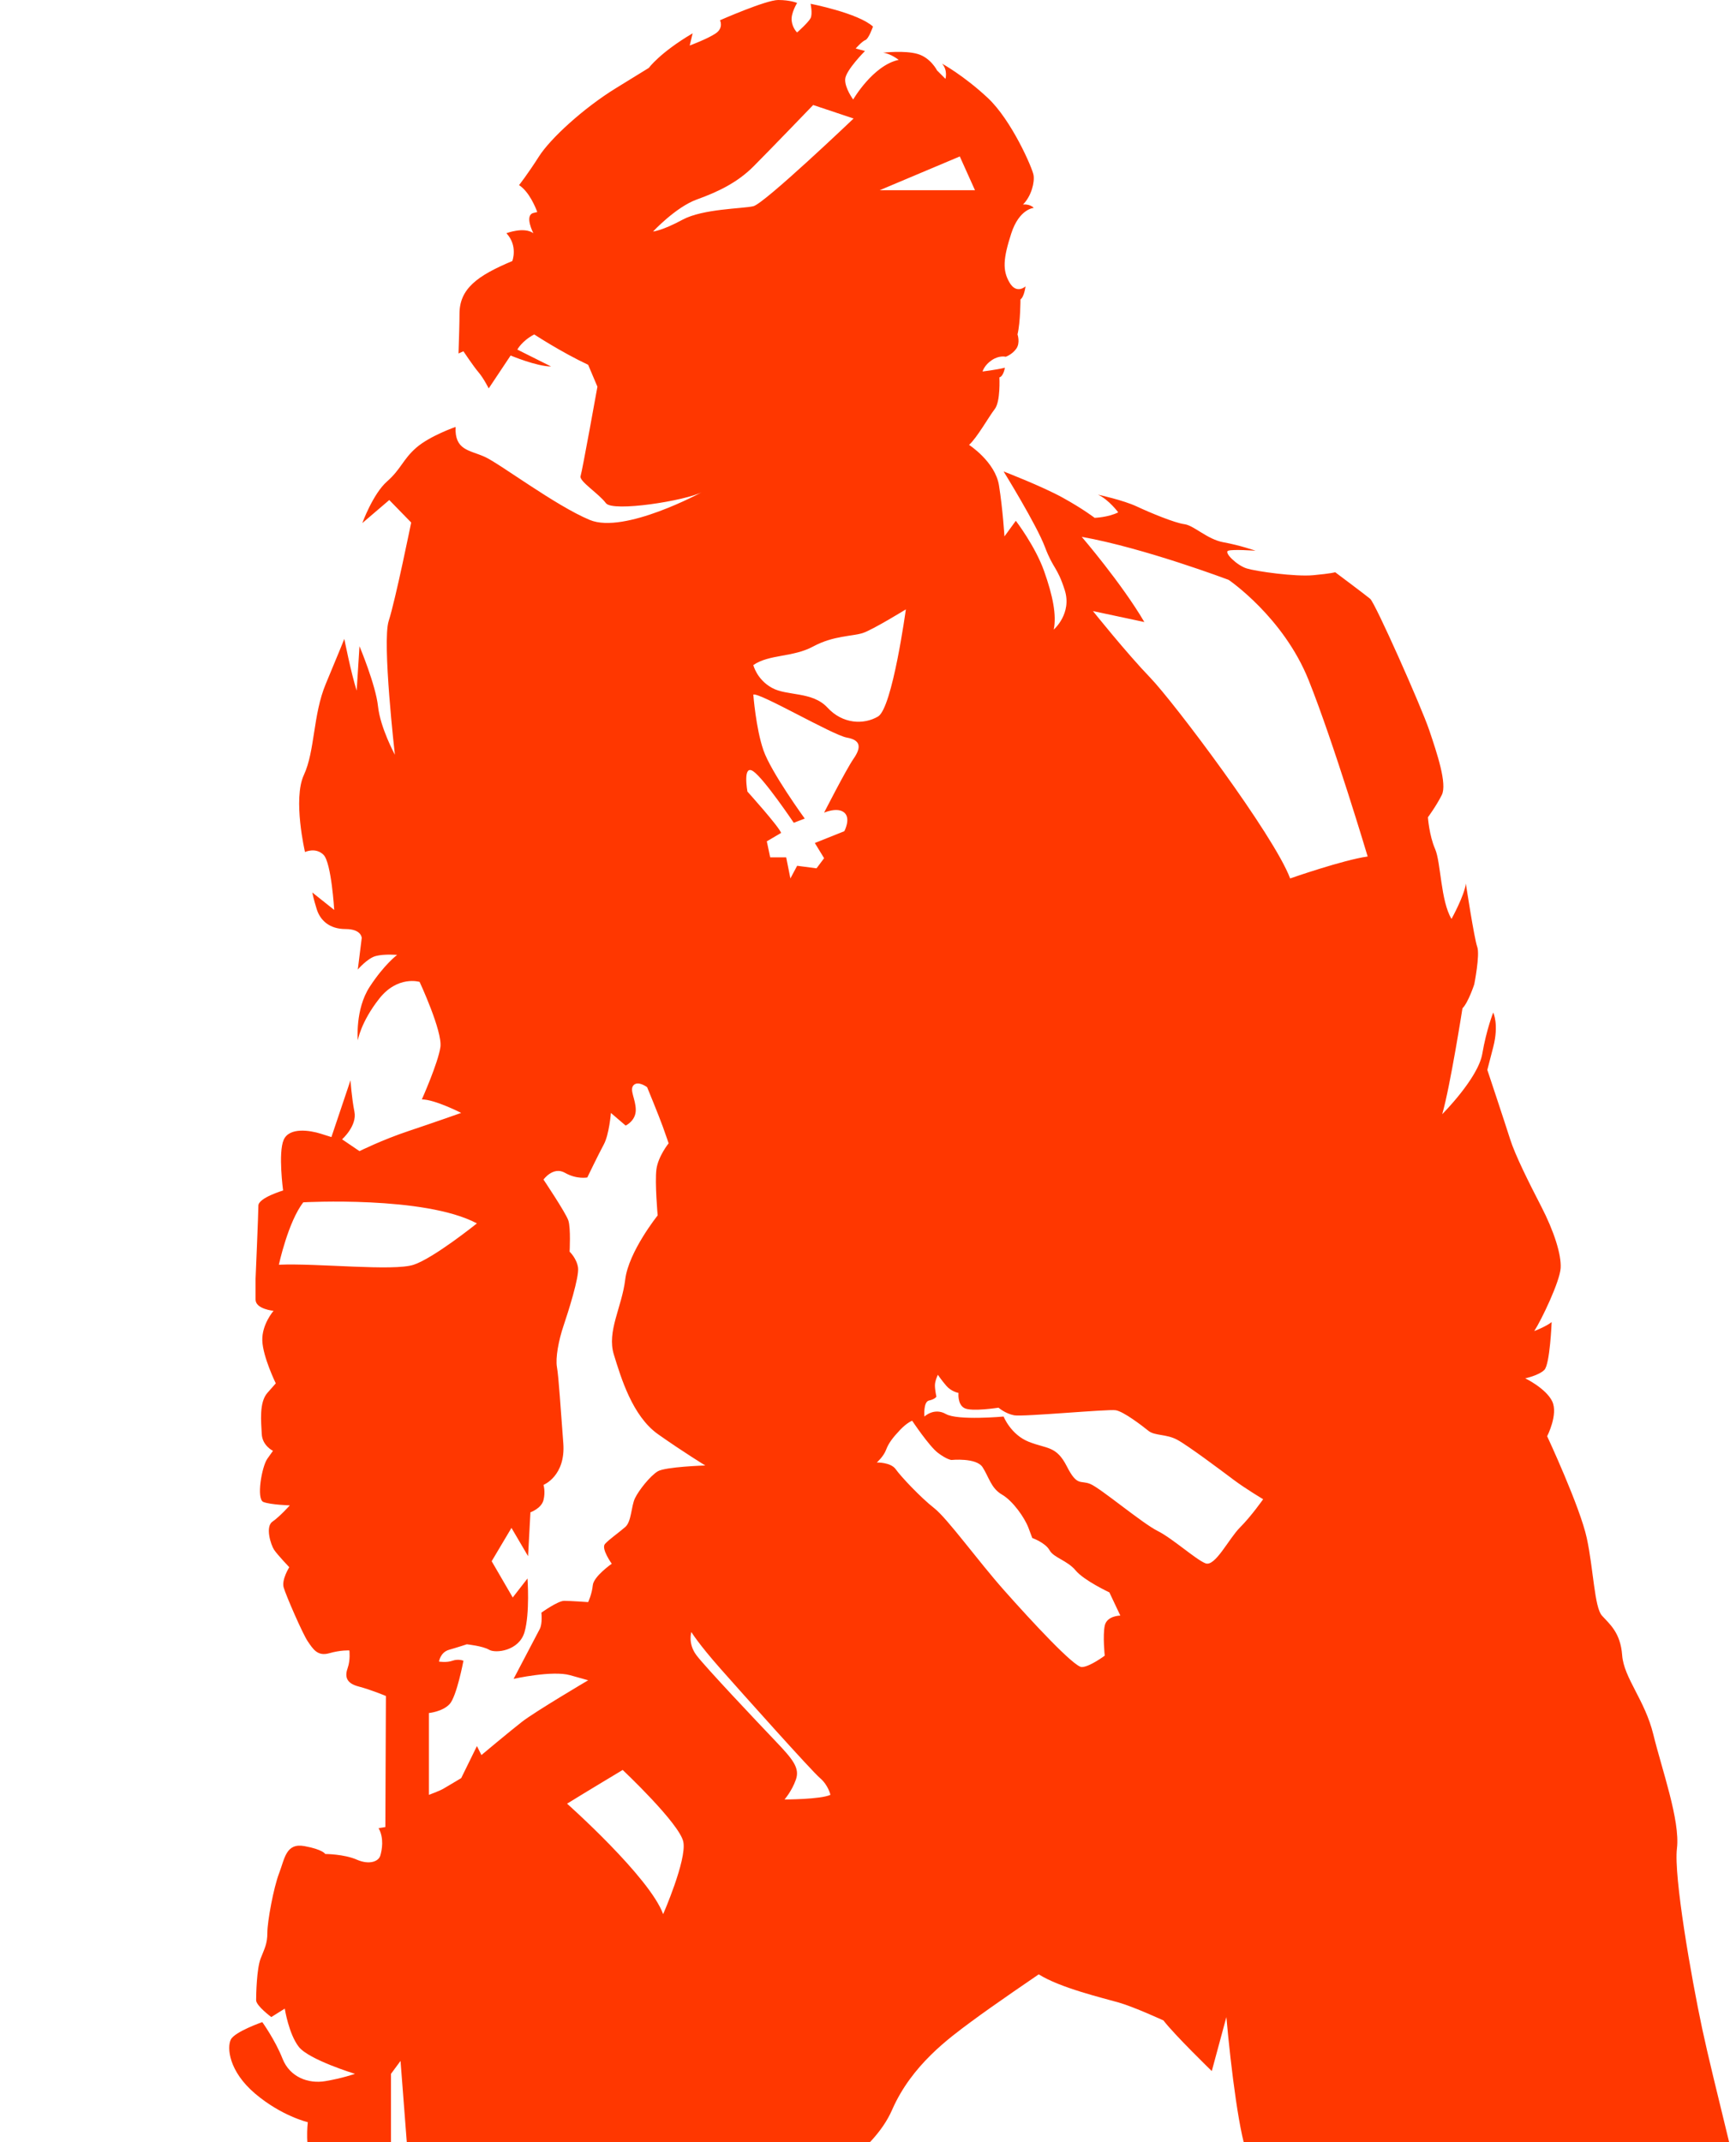 <svg width="398" height="491" viewBox="0 0 398 491" fill="none" xmlns="http://www.w3.org/2000/svg">
<path d="M497.935 775.27C497.935 775.27 497.806 777.46 496.518 780.426C495.23 783.387 491.107 787.129 491.107 787.129L495.617 773.981L490.722 776.819C490.722 776.819 494.2 760.963 496.26 759.289C498.32 757.615 500.512 751.684 499.867 750.137C499.223 748.59 495.23 740.601 495.617 738.538C496.002 736.476 493.169 732.611 493.169 732.611L491.496 735.703C489.823 734.672 488.148 732.351 488.148 732.351C488.533 729.002 489.563 723.071 489.563 723.071C489.563 723.071 487.89 719.335 486.73 718.048C485.569 716.757 486.343 713.792 484.283 711.861C482.223 709.927 477.715 705.414 477.715 705.414C480.291 705.931 484.283 708.507 484.283 708.507C484.283 708.507 482.61 705.802 479.904 703.351C477.201 700.904 473.979 699.358 473.979 699.358L480.678 700.002C480.678 700.002 475.657 693.04 475.268 690.977C474.882 688.915 471.405 681.701 471.405 681.701C471.405 681.701 472.048 676.158 471.405 673.709C470.76 671.262 468.699 668.686 467.669 665.848C466.639 663.013 464.579 659.017 463.547 655.021C462.517 651.029 457.88 635.434 454.66 629.247C451.441 623.06 449.638 618.676 449.638 618.676L445.387 620.611C446.417 618.936 447.578 613.653 446.804 611.59C446.03 609.526 441.264 599.732 441.264 599.732C441.006 602.181 438.817 604.628 438.817 604.628C438.817 604.628 432.507 606.69 432.172 604.628C431.838 602.566 432.172 595.092 432.172 595.092C427.845 599.732 417.564 603.985 417.564 603.985C422.459 600.892 428.255 592.385 430.444 590.193C432.634 588.002 432.118 579.753 432.118 579.753C429.283 573.566 422.201 567.511 418.982 564.934C415.76 562.356 410.996 556.426 410.996 556.426C410.996 556.426 410.996 557.844 410.351 561.198C409.708 564.547 407.865 566.482 407.865 566.482C408.726 561.713 407.453 554.657 407.763 553.69C408.073 552.723 407.551 549.05 407.742 547.597C407.936 546.148 406.679 542.476 407.066 540.541C407.451 538.611 405.133 536.195 405.811 534.938C406.487 533.682 405.907 530.78 404.555 527.299C403.203 523.821 402.429 518.987 401.078 511.254C399.724 503.52 392.771 476.842 390.258 465.05C387.745 453.256 383.69 430.058 384.462 423.676C385.234 417.297 380.982 405.505 379.051 397.578C377.118 389.651 372.289 384.624 371.902 379.405C371.516 374.185 369.004 372.252 367.265 370.318C365.528 368.385 365.333 359.684 363.787 352.532C362.241 345.38 354.706 329.204 354.706 329.204C354.706 329.204 357.283 324.177 355.867 321.214C354.45 318.249 349.684 315.929 349.684 315.929C349.684 315.929 352.775 315.285 354.063 313.996C355.351 312.707 355.736 303.04 355.736 303.04C354.448 304.071 351.745 305.102 351.745 305.102C353.418 302.524 357.604 293.761 357.799 290.667C357.993 287.572 356.253 282.16 353.355 276.553C350.457 270.946 347.366 264.759 346.205 261.087C345.046 257.414 340.989 245.233 340.989 245.233C340.989 245.233 340.989 245.233 342.34 240.013C343.694 234.794 342.34 232.087 342.34 232.087C342.34 232.087 340.794 235.954 339.829 241.561C338.863 247.168 330.65 255.383 330.65 255.383C332.485 249.004 335.287 231.121 335.287 231.121C336.639 229.767 337.992 225.611 337.992 225.611C337.992 225.611 339.344 218.844 338.668 217.008C337.992 215.171 336.061 202.509 336.061 202.509C335.772 205.216 332.778 210.628 332.778 210.628C330.265 206.472 330.361 197.674 329.01 194.582C327.658 191.489 327.367 187.331 327.367 187.331C327.367 187.331 329.299 184.723 330.554 182.208C331.809 179.694 329.491 172.734 327.656 167.322C325.821 161.908 315.29 138.225 314.133 137.258C312.972 136.293 306.115 131.168 306.115 131.168C306.115 131.168 305.244 131.457 301.093 131.844C296.939 132.231 288.051 130.975 285.829 130.297C283.607 129.62 280.514 126.624 281.577 126.237C282.64 125.85 287.859 126.237 287.859 126.237C287.859 126.237 284.285 124.981 280.516 124.304C276.75 123.628 273.754 120.439 271.534 120.148C269.312 119.859 263.71 117.539 260.618 116.089C257.525 114.638 251.729 113.382 251.729 113.382C254.242 114.541 256.366 117.441 256.366 117.441C254.048 118.601 250.955 118.697 250.955 118.697C250.955 118.697 248.348 116.669 243.613 114.058C238.88 111.447 230.09 108.064 230.09 108.064C230.09 108.064 237.625 120.243 239.558 125.366C241.489 130.489 242.358 129.813 244.096 135.225C245.835 140.64 241.583 144.312 241.583 144.312C242.261 141.025 241.391 136.58 239.363 130.877C237.336 125.173 232.891 119.374 232.891 119.374L230.284 122.95C230.284 122.95 229.897 116.667 229.029 111.254C228.16 105.842 222.17 101.975 222.17 101.975C224.005 100.331 226.709 95.499 228.062 93.759C229.414 92.019 229.125 86.509 229.125 86.509C230.092 86.22 230.381 84.285 230.381 84.285C228.449 84.769 225.26 85.156 225.26 85.156C225.26 85.156 225.648 83.707 227.386 82.547C229.123 81.387 230.573 81.775 230.573 81.775C230.573 81.775 232.021 81.291 232.988 79.938C233.954 78.584 233.277 76.651 233.277 76.651C233.954 73.848 233.954 68.628 233.954 68.628C234.823 68.048 235.114 65.632 235.114 65.632C235.114 65.632 233.086 67.564 231.443 64.761C229.801 61.958 229.995 59.252 231.831 53.549C233.666 47.846 237.008 47.651 237.008 47.651C236.101 46.686 234.534 46.879 234.534 46.879C236.467 44.946 237.239 41.755 236.949 40.112C236.66 38.468 231.927 27.547 226.437 22.422C220.945 17.299 215.987 14.593 215.987 14.593C217.339 16.141 216.759 18.073 216.759 18.073L214.826 16.141C214.826 16.141 213.378 13.241 210.382 12.37C207.386 11.499 202.46 12.079 202.46 12.079C204.201 12.274 206.036 13.723 206.036 13.723C200.142 14.979 195.601 22.809 195.601 22.809C195.601 22.809 193.67 20.2 193.766 18.17C193.862 16.141 198.307 11.694 198.307 11.694L196.181 11.114C196.181 11.114 197.629 9.47 198.401 9.181C199.173 8.892 200.14 6.089 200.14 6.089C196.758 2.996 185.84 0.869 185.84 0.869C185.84 0.869 186.326 3.189 185.84 4.156C185.359 5.123 182.75 7.443 182.75 7.443C182.75 7.443 181.689 6.476 181.496 4.736C181.302 2.996 182.75 0.676 182.75 0.676C182.75 0.676 181.211 0 178.408 0C175.604 0 165.077 4.64 165.077 4.64C165.077 4.64 165.946 6.38 164.11 7.636C162.275 8.892 158.122 10.439 158.122 10.439L158.798 7.636C151.265 12.083 148.752 15.563 148.752 15.563C148.752 15.563 148.752 15.563 141.217 20.202C133.683 24.842 126.146 31.802 123.566 35.861C120.982 39.921 118.998 42.435 118.998 42.435C121.359 43.954 122.834 47.674 123.175 48.601C122.975 48.638 122.709 48.699 122.283 48.815C120.158 49.395 122.283 53.455 122.283 53.455C120.158 51.907 116.1 53.455 116.1 53.455C118.804 56.355 117.452 59.834 117.452 59.834C109.467 63.185 105.344 66.15 105.344 71.95C105.344 73.846 105.248 77.272 105.119 81.021L106.247 80.52C106.247 80.52 108.566 84 109.727 85.355C110.886 86.707 112.043 89.027 112.043 89.027L117.067 81.487C117.067 81.487 123.056 84 126.341 84L118.611 80.133C118.611 80.133 119.578 78.2 122.474 76.653C122.474 76.653 128.657 80.713 134.84 83.613L136.966 88.64C136.966 88.64 133.488 107.973 133.103 109.133C132.716 110.293 137.353 113.193 138.899 115.318C140.445 117.443 157.252 114.738 160.924 112.805C160.924 112.805 143.151 122.472 135.229 119.185C127.307 115.898 114.556 106.231 111.077 104.686C107.599 103.139 104.214 103.214 104.445 97.856C104.445 97.856 98.52 99.917 95.428 102.624C92.337 105.331 91.95 107.522 88.729 110.358C85.509 113.195 83.062 119.896 83.062 119.896L89.245 114.613L94.269 119.767C94.269 119.767 90.662 137.553 89.116 142.322C87.57 147.091 90.533 172.996 90.533 172.996C90.533 172.996 87.182 166.811 86.666 161.913C86.15 157.015 82.417 148.123 82.417 148.123L81.773 158.304C80.485 154.308 78.939 146.447 78.939 146.447C78.939 146.447 77.651 149.669 74.688 156.757C71.726 163.846 72.24 172.094 69.666 177.636C67.091 183.177 69.924 195.293 69.924 195.293C69.924 195.293 72.371 194.133 74.173 195.936C75.98 197.742 76.621 208.566 76.621 208.566L71.597 204.57C71.597 204.57 71.857 205.988 72.627 208.437C73.401 210.886 75.463 212.948 79.197 212.948C82.931 212.948 82.931 215.01 82.931 215.01L82.03 222.227C82.03 222.227 84.219 219.649 86.15 219.135C88.084 218.618 91.047 218.877 91.047 218.877C91.047 218.877 88.084 221.067 84.735 226.224C81.386 231.378 82.031 238.466 82.031 238.466C82.031 238.466 82.677 234.341 86.926 228.929C91.176 223.514 96.2 225.062 96.2 225.062C96.2 225.062 101.48 236.403 100.966 240.012C100.451 243.62 96.716 251.998 96.716 251.998C99.675 251.998 105.731 255.091 105.731 255.091C105.731 255.091 99.935 257.152 93.752 259.216C87.57 261.279 82.417 263.855 82.417 263.855L78.425 261.148C78.425 261.148 81.903 258.056 81.259 254.832C80.616 251.609 80.356 247.615 80.356 247.615L75.98 260.632C75.98 260.632 75.98 260.632 73.532 259.859C71.085 259.087 66.319 258.312 65.033 261.277C63.743 264.241 64.904 272.877 64.904 272.877C64.904 272.877 59.237 274.553 59.237 276.356C59.237 278.16 58.592 293.112 58.592 293.112C58.592 293.112 58.592 295.69 58.592 297.881C58.592 300.071 62.714 300.459 62.714 300.459C62.714 300.459 60.011 303.551 60.138 307.289C60.267 311.027 63.228 317.083 63.228 317.083C63.228 317.083 63.228 317.083 61.297 319.274C59.366 321.464 59.882 325.977 60.009 328.682C60.136 331.387 62.585 332.547 62.585 332.547C62.585 332.547 62.585 332.547 61.297 334.353C60.009 336.158 58.721 343.632 60.396 344.277C62.069 344.921 66.448 345.05 66.448 345.05C66.448 345.05 64.132 347.628 62.458 348.786C60.783 349.946 62.071 354.071 62.843 355.231C63.615 356.391 66.321 359.227 66.321 359.227C66.321 359.227 64.519 362.064 65.035 363.867C65.551 365.671 69.411 374.565 70.571 376.239C71.732 377.915 72.762 379.719 75.467 378.946C78.171 378.173 80.104 378.303 80.104 378.303C80.104 378.303 80.36 380.493 79.717 382.297C79.074 384.102 79.201 385.776 82.164 386.551C85.124 387.324 88.475 388.742 88.475 388.742L88.346 418.784L86.799 419.031C88.087 421.351 87.571 424.056 87.184 425.345C86.799 426.634 84.737 427.536 81.775 426.247C78.812 424.958 74.562 424.958 74.562 424.958C74.562 424.958 74.046 423.927 69.796 423.152C65.547 422.382 65.287 425.988 64.001 429.339C62.711 432.69 61.295 440.424 61.295 443.002C61.295 445.58 60.65 446.611 59.749 448.931C58.848 451.25 58.719 457.177 58.719 458.466C58.719 459.755 62.196 462.333 62.196 462.333L65.287 460.401C65.287 460.401 66.19 466.2 68.506 469.166C70.827 472.129 81.386 475.351 81.386 475.351C81.386 475.351 78.425 476.382 74.56 477.027C70.696 477.671 66.444 476.123 64.771 471.871C63.097 467.618 60.134 463.493 60.134 463.493C60.134 463.493 53.824 465.684 52.921 467.487C52.02 469.293 52.405 474.705 58.461 479.861C64.517 485.017 70.567 486.434 70.567 486.434C70.567 486.434 69.796 492.879 71.728 495.457C73.659 498.035 75.98 498.549 75.98 498.549C75.98 498.549 73.788 500.998 70.698 503.574C67.607 506.15 68.25 515.046 65.676 519.042C63.099 523.035 65.033 529.738 65.033 529.738C65.033 529.738 65.289 541.208 67.865 546.108C70.442 551.004 84.995 558.609 84.995 558.609C84.995 558.609 67.349 565.439 64.257 561.958C61.164 558.476 58.719 547.782 58.719 547.782C58.719 547.782 52.921 575.235 54.467 577.94C56.013 580.645 66.317 589.539 66.317 589.539C63.227 594.566 55.884 598.175 55.884 598.175C54.08 596.628 45.968 587.609 45.968 587.609C43.778 593.665 43.133 605.006 44.938 608.356C46.742 611.709 55.37 618.412 55.37 618.412C54.082 619.83 46.226 624.212 46.226 624.212L40.301 619.96C40.301 619.96 44.035 640.838 42.619 644.187C41.204 647.539 36.436 659.266 36.436 659.266C36.436 659.266 33.989 662.619 33.989 668.545C33.989 674.476 31.412 681.306 31.412 681.306C31.412 681.306 31.412 681.306 34.247 681.046C37.081 680.79 42.488 683.884 42.488 683.884L38.239 689.94L33.862 693.422C29.094 694.582 24.199 698.705 24.199 698.705C27.933 697.934 32.056 699.869 32.056 699.869L35.019 705.281C27.163 703.347 18.919 705.154 18.919 705.154C18.919 705.154 26.776 704.894 34.118 707.601C41.46 710.31 40.043 714.048 40.043 714.048C40.043 714.048 35.535 710.179 27.808 709.409C20.079 708.634 16.214 710.439 16.214 710.439C18.661 711.857 21.752 716.499 21.752 716.499C21.752 716.499 16.472 713.017 13.639 712.759C10.803 712.503 8.743 713.79 5.523 716.884C2.304 719.979 -1.43 726.424 -1.43 726.424C0.887 726.424 4.751 728.742 4.751 728.742C1.53 728.486 -3.234 730.549 -3.234 730.549C-6.067 736.992 -0.658 740.857 6.682 745.368C14.025 749.881 29.995 754.004 29.995 754.004C29.995 754.004 28.064 755.678 24.842 756.195C21.623 756.711 17.889 763.152 14.539 765.474C11.19 767.792 6.94 767.923 4.104 766.761C1.272 765.601 -0.789 761.605 -0.789 761.605C-0.789 761.605 -2.591 764.056 -2.075 769.599C-1.559 775.139 10.289 774.622 23.558 771.661C36.823 768.696 45.067 760.447 45.067 760.447C45.067 760.447 41.333 761.994 38.113 762.509C34.892 763.025 29.87 761.992 29.87 761.992C29.87 761.992 28.711 759.543 33.219 757.613C37.726 755.678 41.075 749.491 41.075 749.491C44.681 745.882 44.423 743.048 47.129 741.757C49.832 740.47 53.828 742.017 53.828 742.017C54.471 740.599 57.307 739.823 62.587 737.245C67.867 734.671 70.831 727.969 70.831 727.969C68.254 730.931 54.471 739.052 53.056 739.179C51.64 739.306 49.064 739.306 49.064 739.306C49.064 739.306 59.755 732.476 63.23 729.514C66.71 726.549 71.347 723.067 71.347 723.067C71.863 718.299 77.013 712.112 79.076 710.566C81.138 709.021 84.741 699.223 84.741 697.293C84.741 695.358 83.582 694.2 83.582 694.2C85.386 691.751 87.831 689.044 87.831 689.044C87.831 689.044 87.831 740.597 88.216 762.634C88.603 784.674 89.763 818.958 89.763 818.958L93.498 814.961C91.694 817.8 89.247 828.622 88.603 830.944C87.96 833.262 88.087 840.48 88.087 840.48C88.087 840.48 85.384 842.929 80.231 842.671C75.078 842.414 67.865 840.353 69.024 839.709C70.186 839.062 77.399 839.062 77.399 839.062C77.399 839.062 66.579 838.291 62.587 838.678C58.594 839.062 57.307 840.092 57.307 840.092L58.594 843.185L56.533 851.306C58.339 852.724 65.037 853.368 65.037 853.368L60.14 854.655C63.103 855.819 82.939 857.233 86.932 856.961C90.924 856.686 92.47 854.786 92.47 854.786C92.47 854.786 95.948 858.651 96.722 856.073C97.492 853.495 103.933 825.399 103.933 825.399C103.933 825.399 102.645 814.189 100.842 811.611C99.04 809.033 96.851 810.193 96.851 810.193C96.335 798.206 98.397 710.565 98.397 710.565L93.76 716.751C93.76 716.751 95.564 713.143 95.95 708.63C96.337 704.121 95.693 666.746 95.306 652.437C94.919 638.133 90.412 637.746 90.412 637.746C90.026 630.788 94.79 620.863 94.403 618.027C94.018 615.193 89.638 615.322 89.638 615.322C89.379 607.975 94.79 595.603 94.79 595.603C92.343 595.476 89.638 598.952 89.638 598.952V475.353L91.827 472.389L98.397 557.711C98.397 557.711 116.043 560.416 124.542 558.871C133.043 557.324 136.521 554.746 137.422 553.848C138.325 552.944 137.938 550.108 140.513 550.495C143.087 550.882 143.992 548.177 143.476 546.116C142.96 544.054 144.762 541.476 145.793 541.089C146.823 540.701 148.369 540.058 148.883 537.867C149.397 535.676 151.974 535.545 152.49 534.258C153.006 532.967 154.423 529.746 154.423 529.746C157.901 529.618 158.157 527.684 158.673 525.493C159.189 523.302 161.763 518.276 161.763 518.276C161.763 518.276 164.854 516.988 168.202 516.728C171.553 516.472 175.03 513.636 181.082 506.803C187.138 499.973 200.016 493.917 204.524 483.605C209.034 473.293 217.662 467.108 222.688 463.37C227.71 459.634 238.142 452.545 238.142 452.545C243.037 455.638 252.827 457.958 256.433 458.988C260.038 460.019 266.737 463.114 266.737 463.114C269.313 466.464 277.815 474.715 277.815 474.715L281.163 462.341C282.194 473.942 284.254 490.696 286.316 494.563C288.378 498.43 289.794 509.642 289.278 512.349C288.762 515.056 291.338 518.536 291.854 520.083C292.37 521.626 292.884 530.649 295.332 535.291C297.779 539.931 308.052 545.343 308.052 545.343C308.052 545.343 312.461 552.561 315.425 557.717C318.386 562.873 318.902 565.322 319.675 568.931C320.447 572.536 324.053 572.536 325.6 576.145C327.146 579.753 329.333 581.815 333.071 583.879C336.804 585.94 337.32 589.422 340.669 590.84C344.018 592.254 347.495 591.484 351.36 591.74C355.224 592 364.369 589.293 364.369 589.293C359.99 592.642 353.164 595.22 353.164 595.22C361.407 597.41 377.378 592.771 377.378 592.771C377.378 592.771 373.513 598.701 369.264 602.439C365.014 606.177 358.702 606.952 358.702 606.952C358.702 606.952 362.953 616.36 364.113 619.326C365.274 622.287 369.652 629.634 369.652 629.634C373.773 630.538 380.343 627.703 383.95 626.156C387.556 624.609 398.374 625.381 398.374 625.381C398.374 625.381 399.92 627.572 397.086 631.441C394.252 635.306 386.395 643.299 386.395 643.299C386.395 643.299 395.155 641.751 393.737 646.647C392.322 651.547 388.07 655.669 388.07 655.669C388.07 655.669 389.359 655.929 395.671 655.8C401.981 655.669 413.96 649.74 413.96 649.74L403.914 660.566L411.512 667.397C406.23 669.204 395.798 669.975 395.798 669.975C395.798 669.975 399.662 672.553 401.981 676.035C404.299 679.513 413.831 692.661 417.695 696.139C421.56 699.62 427.999 702.198 427.999 702.198C427.999 702.198 420.401 701.428 418.854 703.229C417.308 705.031 419.241 707.742 422.719 710.32C426.197 712.898 429.287 719.728 429.287 719.728C429.287 719.728 430.833 718.054 433.152 716.247C435.47 714.443 442.038 714.828 442.038 714.828C442.038 714.828 441.522 717.15 440.492 720.112C439.462 723.077 439.72 733 439.72 733C440.492 732.1 443.584 724.622 443.584 724.622C443.584 724.622 444.357 730.039 442.683 734.805C441.008 739.574 441.522 743.827 441.522 743.827C443.713 739.574 448.864 737.9 448.864 737.9C448.864 737.9 445.643 742.152 444.355 744.857C443.066 747.563 444.871 751.688 444.871 751.688C446.417 750.141 450.023 748.595 450.023 748.595C450.023 748.595 447.062 754.012 447.189 756.973C447.318 759.938 450.669 768.187 452.987 772.052C455.303 775.921 458.009 779.143 463.162 777.723C468.314 776.308 480.42 769.734 480.42 769.734C480.42 769.734 485.188 776.308 485.188 780.434C485.188 784.559 486.218 791.129 484.543 790.742C482.87 790.358 479.906 787.137 478.747 788.164C477.586 789.195 479.263 792.803 481.323 794.611C483.384 796.414 487.764 799.507 492.141 796.029C496.52 792.547 499.741 783.268 499.984 781.721C500.227 780.173 497.935 775.27 497.935 775.27ZM71.214 710.312L62.972 705.672L64.775 717.786L57.305 710.052L59.108 719.591L53.441 715.466L55.247 722.68L41.335 726.549L24.592 716.753L40.305 718.815L43.653 713.919L47.776 703.607L38.758 696.389L55.247 690.973C55.247 690.973 69.671 694.842 74.566 696.389C79.461 697.936 79.461 697.936 79.461 697.936L71.214 710.312ZM220.044 35.861L223.524 43.595H201.692L220.044 35.861ZM156.481 50.362C151.845 52.875 149.719 53.069 149.719 53.069C149.719 53.069 154.935 47.462 159.764 45.722C164.596 43.983 169.038 41.855 172.71 38.183C176.382 34.511 186.428 24.071 186.428 24.071L195.699 27.164C195.699 27.164 175.221 46.69 172.71 47.27C170.197 47.848 161.118 47.848 156.481 50.362ZM63.935 289.892C63.935 289.892 66.061 280.033 69.537 275.586C69.537 275.586 97.359 274.039 109.338 280.418C109.338 280.418 99.485 288.345 94.848 289.892C90.211 291.439 72.823 289.505 63.935 289.892ZM152.035 438.751C148.945 430.247 130.011 413.426 130.011 413.426C133.101 411.493 142.76 405.694 142.76 405.694C142.76 405.694 155.9 418.066 156.672 422.224C157.446 426.382 152.035 438.751 152.035 438.751ZM150.78 337.258C149.043 338.322 146.434 341.607 145.563 343.443C144.695 345.279 144.793 348.759 143.343 350.017C141.893 351.276 139.673 352.821 138.707 353.884C137.742 354.948 140.253 358.428 140.253 358.428C140.253 358.428 136.099 361.328 135.905 363.356C135.71 365.387 134.842 367.224 134.842 367.224C134.842 367.224 130.785 366.934 129.337 366.934C127.889 366.934 124.12 369.642 124.12 369.642C124.12 369.642 124.409 372.154 123.733 373.412C123.058 374.669 117.747 384.819 117.747 384.819C117.747 384.819 126.601 382.821 130.721 383.981C134.842 385.141 134.844 385.141 134.844 385.141C134.844 385.141 122.609 392.358 119.645 394.678C116.682 396.998 110.372 402.281 110.372 402.281L109.342 400.22L105.735 407.566C105.735 407.566 102.516 409.499 101.613 410.015C100.711 410.532 98.329 411.401 98.329 411.401V392.647C98.329 392.647 101.42 392.358 103.063 390.617C104.705 388.877 106.249 380.661 106.249 380.661C106.249 380.661 105.09 380.177 103.736 380.661C102.385 381.145 100.646 380.854 100.646 380.854C100.646 380.854 100.935 378.726 102.966 378.148C104.994 377.568 107.021 376.892 107.021 376.892C107.021 376.892 110.692 377.279 112.142 378.148C113.59 379.017 119 378.437 120.256 374.089C121.511 369.74 120.932 361.813 120.932 361.813L117.55 366.162L112.721 357.85L117.26 350.214L121.066 356.69L121.608 346.638C121.608 346.638 124.12 345.767 124.604 343.834C125.087 341.902 124.604 340.355 124.604 340.355C124.604 340.355 129.724 338.324 129.142 330.784C128.563 323.245 128.079 315.511 127.692 313.385C127.307 311.258 128.076 307.198 129.189 303.911C130.301 300.624 132.814 292.699 132.524 290.572C132.233 288.445 130.59 286.9 130.59 286.9C130.59 286.9 130.879 281.486 130.301 279.748C129.724 278.01 124.602 270.372 124.602 270.372C124.602 270.372 126.822 267.279 129.529 268.825C132.233 270.372 134.649 269.888 134.649 269.888C134.649 269.888 137.16 264.669 138.416 262.349C139.671 260.029 140.058 255.098 140.058 255.098L143.44 257.998C143.44 257.998 145.758 256.934 145.758 254.422C145.758 251.909 144.214 249.782 145.275 248.719C146.339 247.655 148.365 249.202 148.365 249.202C148.365 249.202 151.069 255.775 151.939 258.193C152.809 260.611 153.291 262.06 153.291 262.06C153.291 262.06 150.876 265.056 150.489 268.052C150.104 271.048 150.778 278.588 150.778 278.588C150.778 278.588 144.114 286.9 143.341 293.279C142.569 299.659 139.09 305.17 140.734 310.486C142.377 315.802 144.984 324.597 150.878 328.753C156.772 332.909 161.698 335.906 161.698 335.906C161.698 335.906 152.519 336.193 150.78 337.258ZM179.858 412.461C179.858 412.461 181.5 410.622 182.465 407.917C183.432 405.21 181.695 403.181 177.734 399.023C173.771 394.867 161.698 382.108 159.668 379.401C157.639 376.694 158.507 374.085 158.507 374.085C158.507 374.085 160.053 376.694 165.27 382.592C170.486 388.487 186.041 405.886 187.972 407.53C189.903 409.173 190.387 411.397 190.387 411.397C188.166 412.46 179.858 412.461 179.858 412.461ZM195.699 173.896C193.962 176.408 188.937 186.268 188.937 186.268C188.937 186.268 192.027 184.915 193.573 186.268C195.12 187.622 193.573 190.522 193.573 190.522L186.811 193.229L188.937 196.709L187.2 199.029L182.754 198.449L181.209 201.349L180.243 196.516H176.573L175.801 192.844L179.084 190.911C178.504 189.364 171.356 181.437 171.356 181.437C171.356 181.437 170.195 175.058 172.708 176.798C175.221 178.538 181.982 188.592 181.982 188.592L184.494 187.626C184.494 187.626 176.765 176.992 175.026 171.967C173.288 166.942 172.708 159.208 172.708 159.208C174.06 158.628 190.87 168.487 194.153 169.067C197.44 169.644 197.44 171.383 195.699 173.896ZM189.713 162.2C186.233 158.43 180.439 159.592 176.96 157.657C173.482 155.724 172.71 152.437 172.71 152.437C176.38 149.925 181.791 150.697 186.428 148.183C191.063 145.671 195.509 145.863 197.827 145.091C200.145 144.318 207.678 139.678 207.678 139.678C207.678 139.678 204.59 162.297 201.303 164.231C198.02 166.164 193.188 165.971 189.713 162.2ZM253.274 372.636C252.792 374.956 253.274 379.499 253.274 379.499C253.274 379.499 249.775 382.108 247.999 382.108C246.222 382.108 236.467 371.572 230.284 364.611C224.101 357.651 217.242 348.081 214.15 345.665C211.061 343.249 206.519 338.416 205.362 336.773C204.204 335.129 201.014 335.225 201.014 335.225C201.014 335.225 202.56 333.873 203.14 332.326C203.719 330.778 204.686 329.522 206.328 327.782C207.971 326.042 209.13 325.655 209.13 325.655C209.13 325.655 212.993 331.455 215.022 333.002C217.052 334.549 218.113 334.645 218.113 334.645C218.113 334.645 223.812 334.065 225.26 336.289C226.71 338.513 227.194 341.121 229.707 342.572C232.218 344.021 234.923 347.888 235.791 350.208C236.66 352.528 236.66 352.528 236.66 352.528C236.66 352.528 239.656 353.592 240.623 355.331C241.587 357.071 244.678 357.651 246.611 359.971C248.542 362.291 254.338 364.996 254.338 364.996L256.851 370.312C256.849 370.316 253.757 370.316 253.274 372.636ZM284.285 350.114C281.677 352.723 278.585 359.2 276.363 358.329C274.143 357.459 268.828 352.626 265.351 350.886C261.871 349.146 252.311 341.123 249.99 340.156C247.672 339.189 246.994 340.832 244.58 336.096C242.165 331.36 240.039 332.133 235.884 330.489C231.73 328.846 230.088 324.69 230.088 324.69C230.088 324.69 219.559 325.655 216.854 324.11C214.148 322.565 211.926 324.69 211.926 324.69C211.926 324.69 211.637 321.306 212.989 321.017C214.343 320.726 214.68 320.146 214.68 320.146C214.68 320.146 214.343 318.599 214.343 317.538C214.343 316.476 215.018 315.121 215.018 315.121C215.018 315.121 215.791 316.281 216.95 317.636C218.111 318.988 219.751 319.279 219.751 319.279C219.751 319.279 219.463 321.888 221.105 322.759C222.748 323.63 228.929 322.663 228.929 322.663C228.929 322.663 230.475 324.017 232.501 324.403C234.53 324.79 253.948 322.954 255.783 323.243C257.618 323.532 261.867 326.819 263.317 327.979C264.767 329.139 267.374 328.655 269.885 330.01C272.398 331.362 280.126 337.162 282.831 339.193C285.536 341.224 289.593 343.64 289.593 343.64C289.593 343.64 286.892 347.503 284.285 350.114ZM295.78 201.349C292.11 191.489 269.117 160.944 263.71 155.337C258.299 149.73 250.572 140.066 250.572 140.066L262.356 142.578C257.14 133.686 248.001 123.052 248.001 123.052C262.285 125.59 281.677 132.911 281.677 132.911C281.677 132.911 294.234 141.418 300.03 155.917C305.828 170.416 313.555 196.322 313.555 196.322C307.952 197.096 295.78 201.349 295.78 201.349ZM482.608 731.707V735.572L458.65 741.759L470.631 734.025H460.454L472.304 728.354H458.65L463.545 721.397L454.529 718.048L465.347 710.314L457.104 705.158L470.758 701.289L469.986 708.767L479.259 714.694L470.758 716.501L480.547 721.524H472.304L482.61 727.838L476.943 728.098L482.608 731.707Z" fill="#FF3700"/>
</svg>

